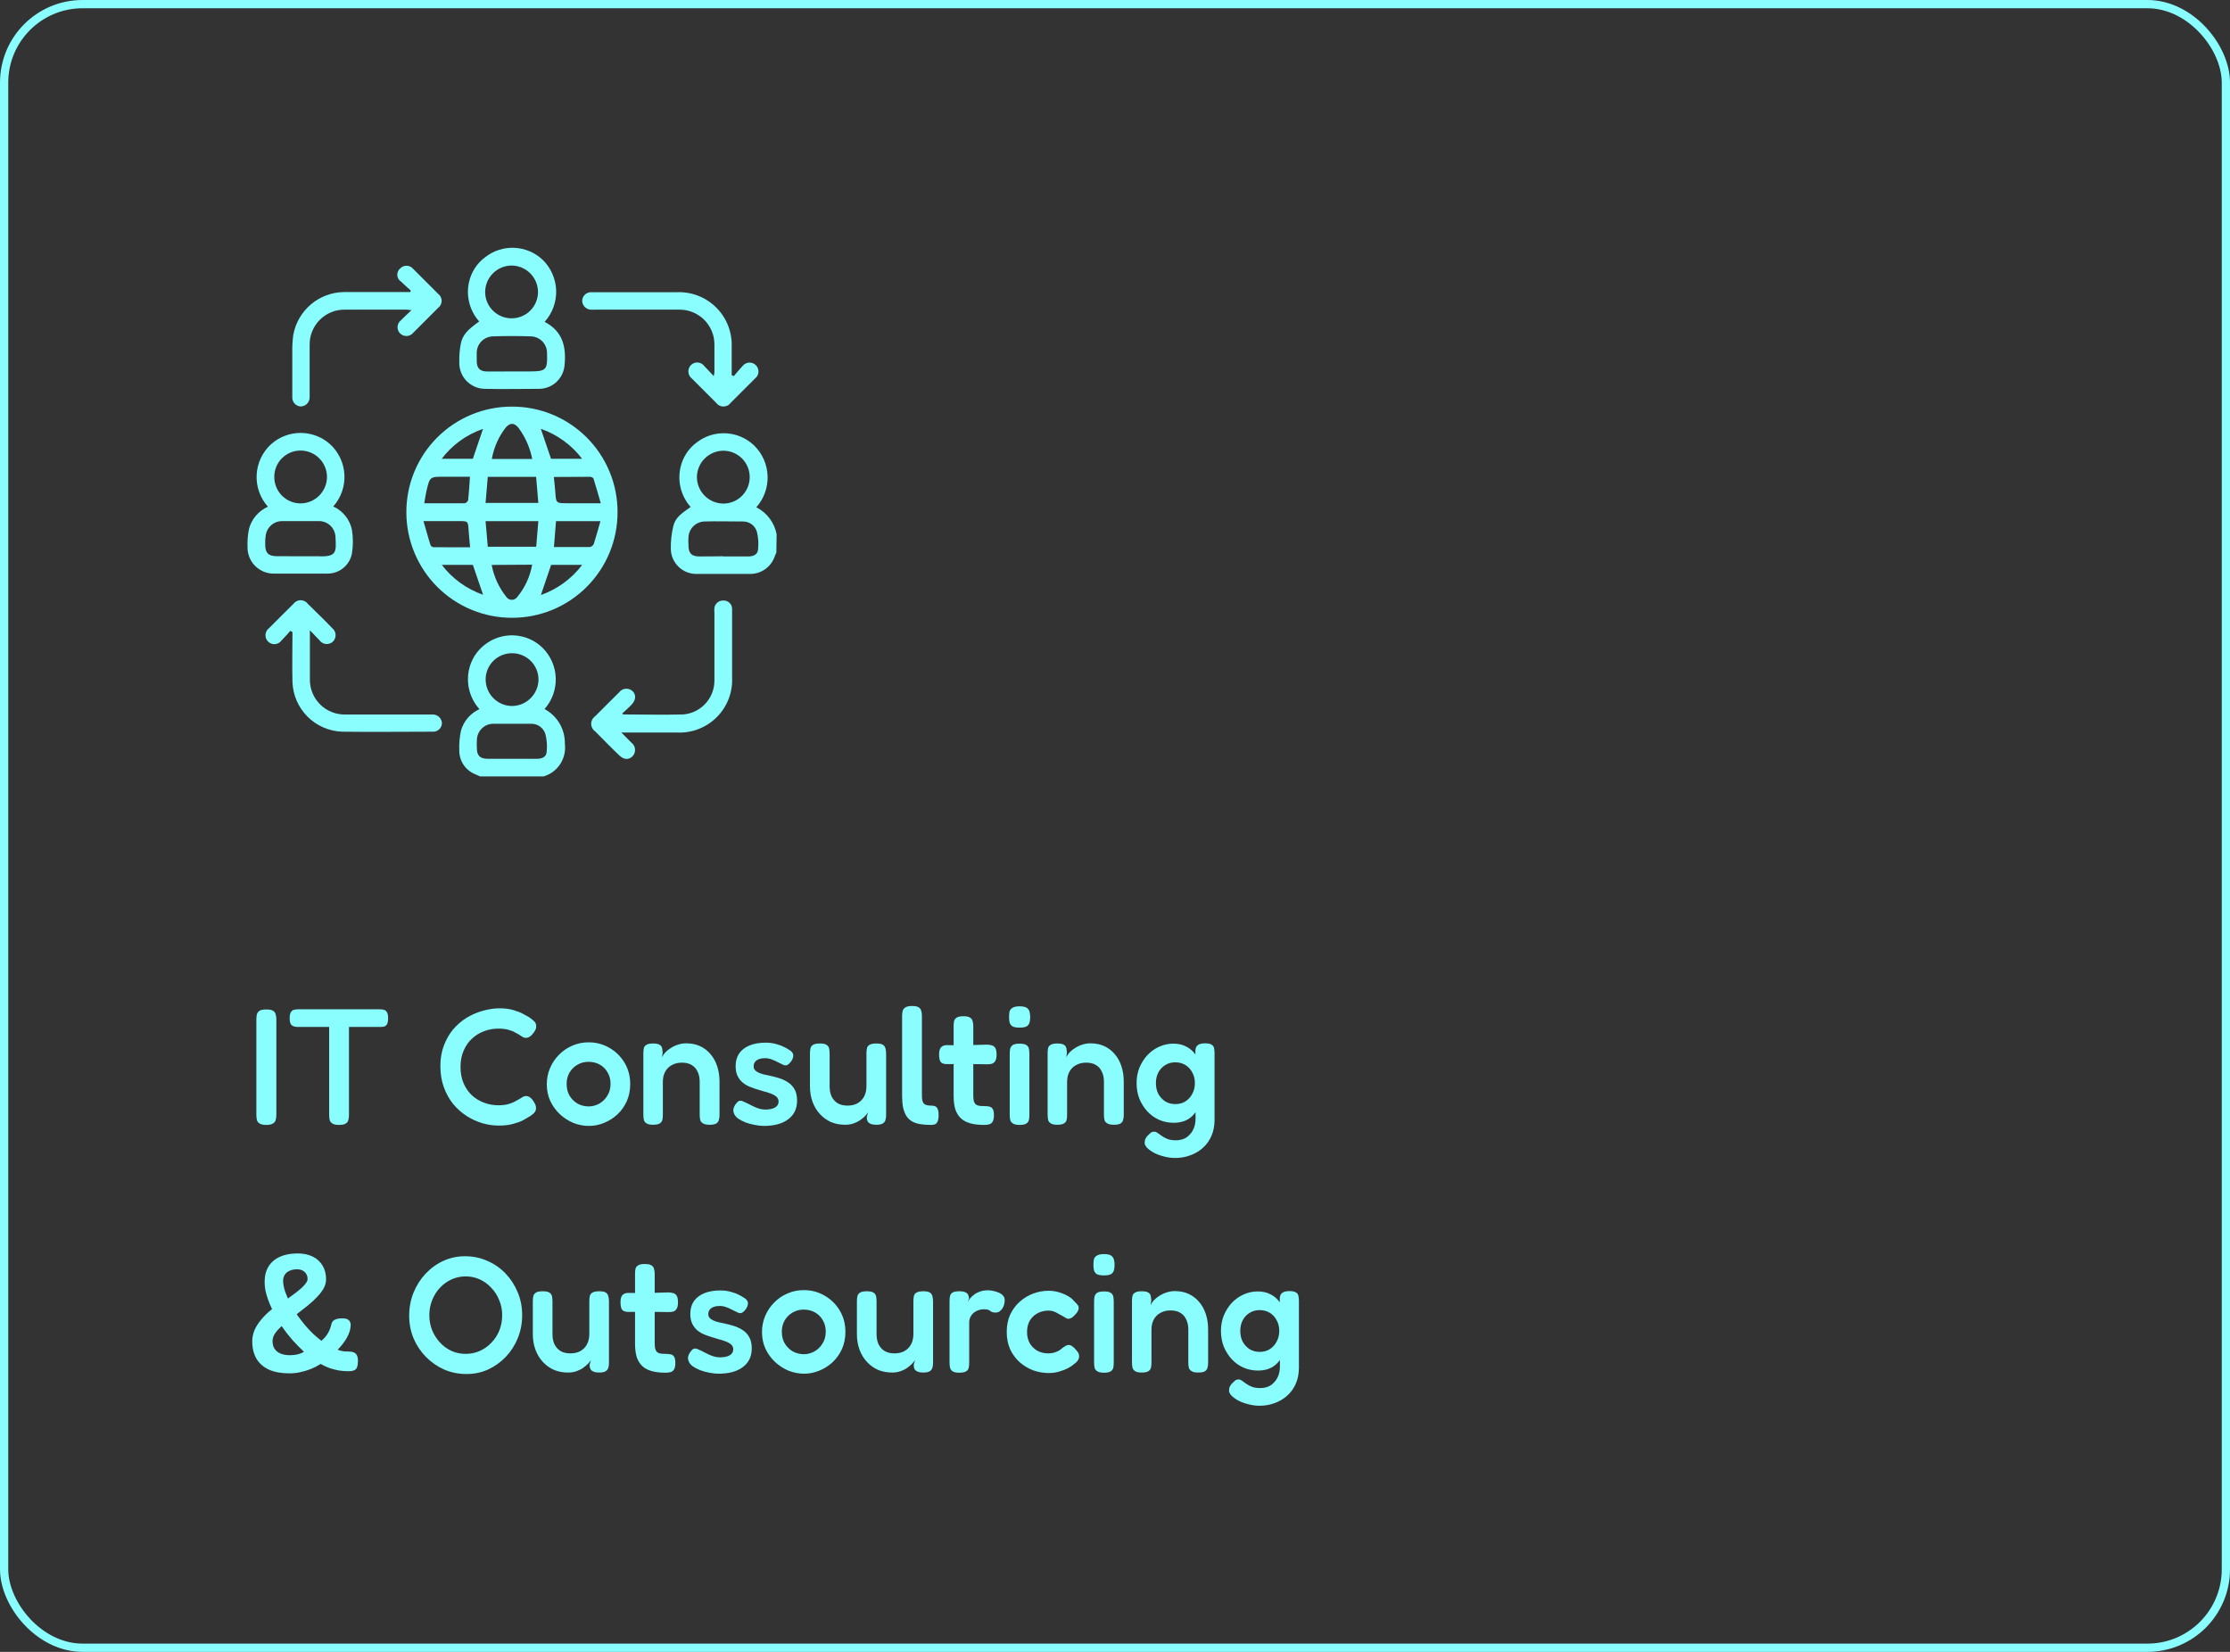 <?xml version="1.0" encoding="UTF-8"?> <svg xmlns="http://www.w3.org/2000/svg" width="270" height="200" viewBox="0 0 270 200" fill="none"><rect x="0" y="0" width="270" height="200" fill="#333333" stroke="none"/> <rect x="0.5" y="0.5" width="269" height="199" rx="9.5" stroke="#8AFDFF"></rect> <path d="M32.24 136.2C31.867 136.2 31.593 136.14 31.42 136.02C31.247 135.913 31.14 135.767 31.1 135.58C31.06 135.393 31.04 135.187 31.04 134.96V123.42C31.04 123.207 31.06 123.007 31.1 122.82C31.153 122.633 31.26 122.487 31.42 122.38C31.593 122.273 31.873 122.22 32.26 122.22C32.633 122.22 32.9 122.273 33.06 122.38C33.233 122.487 33.34 122.633 33.38 122.82C33.433 123.007 33.46 123.213 33.46 123.44V134.98C33.46 135.207 33.433 135.413 33.38 135.6C33.34 135.773 33.233 135.913 33.06 136.02C32.887 136.14 32.613 136.2 32.24 136.2ZM45.953 122.2C46.153 122.2 46.326 122.22 46.473 122.26C46.633 122.3 46.759 122.4 46.853 122.56C46.946 122.707 46.993 122.947 46.993 123.28C46.993 123.613 46.946 123.86 46.853 124.02C46.759 124.167 46.633 124.26 46.473 124.3C46.313 124.327 46.133 124.34 45.933 124.34H42.253V135C42.253 135.227 42.226 135.433 42.173 135.62C42.133 135.793 42.026 135.933 41.853 136.04C41.693 136.147 41.419 136.2 41.033 136.2C40.673 136.2 40.406 136.14 40.233 136.02C40.059 135.913 39.953 135.773 39.913 135.6C39.873 135.413 39.853 135.207 39.853 134.98V124.34H36.133C35.946 124.34 35.773 124.32 35.613 124.28C35.453 124.24 35.319 124.147 35.213 124C35.119 123.853 35.073 123.613 35.073 123.28C35.073 122.947 35.119 122.707 35.213 122.56C35.306 122.4 35.433 122.3 35.593 122.26C35.766 122.22 35.946 122.2 36.133 122.2H45.953ZM60.399 136.28C59.745 136.28 59.085 136.187 58.419 136C57.752 135.8 57.112 135.507 56.499 135.12C55.885 134.72 55.339 134.233 54.859 133.66C54.392 133.073 54.019 132.4 53.739 131.64C53.459 130.867 53.319 130.013 53.319 129.08C53.319 128.16 53.459 127.333 53.739 126.6C54.019 125.853 54.392 125.2 54.859 124.64C55.339 124.08 55.879 123.613 56.479 123.24C57.092 122.867 57.732 122.587 58.399 122.4C59.079 122.2 59.752 122.093 60.419 122.08C61.099 122.08 61.685 122.153 62.179 122.3C62.672 122.447 63.072 122.607 63.379 122.78C63.685 122.94 63.892 123.053 63.999 123.12C64.212 123.253 64.412 123.407 64.599 123.58C64.799 123.74 64.905 123.94 64.919 124.18C64.932 124.34 64.912 124.487 64.859 124.62C64.805 124.74 64.732 124.867 64.639 125C64.479 125.227 64.319 125.393 64.159 125.5C63.999 125.607 63.839 125.66 63.679 125.66C63.532 125.66 63.392 125.62 63.259 125.54C63.139 125.46 62.985 125.36 62.799 125.24C62.719 125.187 62.572 125.107 62.359 125C62.159 124.88 61.885 124.773 61.539 124.68C61.205 124.587 60.799 124.54 60.319 124.54C59.745 124.54 59.185 124.64 58.639 124.84C58.092 125.04 57.599 125.34 57.159 125.74C56.732 126.127 56.392 126.613 56.139 127.2C55.885 127.773 55.759 128.433 55.759 129.18C55.759 129.927 55.885 130.593 56.139 131.18C56.392 131.753 56.732 132.24 57.159 132.64C57.599 133.027 58.092 133.32 58.639 133.52C59.185 133.72 59.745 133.82 60.319 133.82C60.772 133.82 61.159 133.78 61.479 133.7C61.812 133.607 62.092 133.5 62.319 133.38C62.559 133.247 62.739 133.147 62.859 133.08C63.005 132.987 63.145 132.9 63.279 132.82C63.412 132.74 63.552 132.7 63.699 132.7C63.859 132.7 64.012 132.753 64.159 132.86C64.319 132.967 64.472 133.14 64.619 133.38C64.712 133.527 64.785 133.667 64.839 133.8C64.892 133.933 64.912 134.073 64.899 134.22C64.885 134.46 64.779 134.667 64.579 134.84C64.392 135 64.192 135.14 63.979 135.26C63.872 135.327 63.665 135.447 63.359 135.62C63.065 135.78 62.672 135.927 62.179 136.06C61.685 136.207 61.092 136.28 60.399 136.28ZM71.304 136.32C70.664 136.32 70.037 136.2 69.424 135.96C68.824 135.707 68.277 135.353 67.784 134.9C67.304 134.447 66.917 133.913 66.624 133.3C66.344 132.687 66.204 132.013 66.204 131.28C66.204 130.573 66.337 129.913 66.604 129.3C66.871 128.687 67.237 128.147 67.704 127.68C68.171 127.213 68.704 126.853 69.304 126.6C69.917 126.333 70.571 126.2 71.264 126.2C72.197 126.2 73.044 126.427 73.804 126.88C74.564 127.32 75.171 127.92 75.624 128.68C76.077 129.44 76.304 130.3 76.304 131.26C76.304 132.02 76.164 132.713 75.884 133.34C75.604 133.953 75.224 134.487 74.744 134.94C74.264 135.38 73.724 135.72 73.124 135.96C72.537 136.2 71.931 136.32 71.304 136.32ZM71.264 133.96C71.704 133.96 72.124 133.853 72.524 133.64C72.937 133.413 73.271 133.093 73.524 132.68C73.791 132.267 73.924 131.78 73.924 131.22C73.924 130.7 73.804 130.24 73.564 129.84C73.337 129.44 73.024 129.127 72.624 128.9C72.224 128.673 71.764 128.56 71.244 128.56C70.751 128.56 70.304 128.68 69.904 128.92C69.504 129.147 69.184 129.467 68.944 129.88C68.717 130.28 68.604 130.733 68.604 131.24C68.604 131.8 68.731 132.287 68.984 132.7C69.237 133.1 69.564 133.413 69.964 133.64C70.377 133.853 70.811 133.96 71.264 133.96ZM79.056 136.18C78.696 136.18 78.429 136.12 78.256 136C78.096 135.893 77.996 135.753 77.956 135.58C77.916 135.393 77.896 135.187 77.896 134.96V127.48C77.896 127.267 77.916 127.073 77.956 126.9C77.996 126.727 78.103 126.593 78.276 126.5C78.449 126.393 78.716 126.34 79.076 126.34C79.396 126.34 79.636 126.38 79.796 126.46C79.956 126.54 80.063 126.64 80.116 126.76C80.169 126.88 80.196 127 80.196 127.12C80.209 127.24 80.223 127.333 80.236 127.4L80.156 128.04C80.236 127.827 80.369 127.62 80.556 127.42C80.743 127.22 80.969 127.04 81.236 126.88C81.503 126.707 81.789 126.573 82.096 126.48C82.416 126.373 82.743 126.32 83.076 126.32C83.703 126.32 84.263 126.433 84.756 126.66C85.249 126.887 85.669 127.207 86.016 127.62C86.376 128.033 86.649 128.527 86.836 129.1C87.023 129.66 87.116 130.293 87.116 131V134.98C87.116 135.207 87.089 135.413 87.036 135.6C86.996 135.773 86.896 135.913 86.736 136.02C86.576 136.127 86.303 136.18 85.916 136.18C85.543 136.18 85.269 136.12 85.096 136C84.923 135.893 84.816 135.753 84.776 135.58C84.736 135.393 84.716 135.187 84.716 134.96V130.98C84.716 130.5 84.629 130.087 84.456 129.74C84.296 129.393 84.056 129.127 83.736 128.94C83.429 128.753 83.036 128.66 82.556 128.66C82.089 128.66 81.683 128.76 81.336 128.96C80.989 129.147 80.723 129.413 80.536 129.76C80.349 130.107 80.256 130.513 80.256 130.98V134.98C80.256 135.207 80.236 135.413 80.196 135.6C80.156 135.773 80.049 135.913 79.876 136.02C79.716 136.127 79.443 136.18 79.056 136.18ZM92.487 136.32C92.141 136.32 91.774 136.28 91.387 136.2C91.001 136.133 90.627 136.033 90.267 135.9C89.907 135.753 89.594 135.587 89.327 135.4C89.074 135.2 88.914 134.98 88.847 134.74C88.794 134.607 88.774 134.48 88.787 134.36C88.801 134.227 88.841 134.093 88.907 133.96C88.974 133.813 89.074 133.667 89.207 133.52C89.327 133.373 89.447 133.293 89.567 133.28C89.701 133.253 89.867 133.293 90.067 133.4C90.241 133.467 90.427 133.553 90.627 133.66C90.841 133.767 91.054 133.873 91.267 133.98C91.494 134.087 91.721 134.173 91.947 134.24C92.187 134.307 92.421 134.34 92.647 134.34C93.141 134.34 93.534 134.26 93.827 134.1C94.121 133.927 94.267 133.687 94.267 133.38C94.267 133.207 94.221 133.053 94.127 132.92C94.034 132.787 93.907 132.68 93.747 132.6C93.601 132.507 93.421 132.427 93.207 132.36C93.007 132.28 92.787 132.213 92.547 132.16C92.321 132.093 92.081 132.02 91.827 131.94C91.494 131.847 91.161 131.733 90.827 131.6C90.494 131.467 90.194 131.293 89.927 131.08C89.674 130.867 89.467 130.6 89.307 130.28C89.147 129.96 89.067 129.56 89.067 129.08C89.067 128.48 89.207 127.973 89.487 127.56C89.781 127.133 90.201 126.807 90.747 126.58C91.294 126.353 91.954 126.24 92.727 126.24C92.994 126.24 93.247 126.26 93.487 126.3C93.741 126.34 93.981 126.4 94.207 126.48C94.447 126.547 94.674 126.633 94.887 126.74C95.114 126.847 95.327 126.967 95.527 127.1C95.861 127.287 96.034 127.507 96.047 127.76C96.061 128 95.967 128.26 95.767 128.54C95.621 128.727 95.474 128.86 95.327 128.94C95.181 129.007 95.027 129.007 94.867 128.94C94.654 128.833 94.421 128.72 94.167 128.6C93.927 128.467 93.674 128.353 93.407 128.26C93.154 128.167 92.887 128.12 92.607 128.12C92.341 128.12 92.101 128.16 91.887 128.24C91.674 128.32 91.514 128.433 91.407 128.58C91.301 128.727 91.247 128.9 91.247 129.1C91.247 129.287 91.301 129.44 91.407 129.56C91.514 129.68 91.654 129.78 91.827 129.86C92.001 129.94 92.207 130.013 92.447 130.08C92.687 130.133 92.941 130.187 93.207 130.24C93.581 130.32 93.961 130.42 94.347 130.54C94.734 130.66 95.087 130.827 95.407 131.04C95.741 131.253 96.007 131.54 96.207 131.9C96.407 132.247 96.507 132.7 96.507 133.26C96.507 134.233 96.147 134.987 95.427 135.52C94.721 136.053 93.741 136.32 92.487 136.32ZM102.327 136.18C101.714 136.18 101.147 136.073 100.627 135.86C100.12 135.633 99.674 135.313 99.287 134.9C98.9 134.487 98.6 133.993 98.387 133.42C98.174 132.847 98.067 132.213 98.067 131.52V127.54C98.067 127.313 98.087 127.113 98.127 126.94C98.167 126.753 98.274 126.607 98.447 126.5C98.62 126.393 98.887 126.34 99.247 126.34C99.634 126.34 99.907 126.393 100.067 126.5C100.24 126.607 100.347 126.753 100.387 126.94C100.427 127.127 100.447 127.333 100.447 127.56V131.52C100.447 132 100.527 132.413 100.687 132.76C100.86 133.107 101.107 133.38 101.427 133.58C101.747 133.767 102.14 133.86 102.607 133.86C103.087 133.86 103.494 133.767 103.827 133.58C104.174 133.38 104.44 133.107 104.627 132.76C104.814 132.4 104.907 131.987 104.907 131.52V127.52C104.907 127.293 104.927 127.093 104.967 126.92C105.007 126.733 105.114 126.593 105.287 126.5C105.46 126.393 105.734 126.34 106.107 126.34C106.48 126.34 106.747 126.393 106.907 126.5C107.067 126.607 107.167 126.753 107.207 126.94C107.26 127.127 107.287 127.327 107.287 127.54V135.04C107.287 135.24 107.26 135.427 107.207 135.6C107.167 135.773 107.06 135.913 106.887 136.02C106.727 136.127 106.46 136.18 106.087 136.18C105.82 136.18 105.607 136.147 105.447 136.08C105.3 136.027 105.187 135.953 105.107 135.86C105.04 135.753 104.994 135.647 104.967 135.54C104.954 135.433 104.947 135.327 104.947 135.22L105.107 134.68C105.027 134.8 104.907 134.947 104.747 135.12C104.587 135.28 104.387 135.447 104.147 135.62C103.92 135.78 103.654 135.913 103.347 136.02C103.04 136.127 102.7 136.18 102.327 136.18ZM112.703 136.2C112.209 136.2 111.769 136.167 111.383 136.1C111.009 136.033 110.683 135.92 110.403 135.76C110.136 135.6 109.916 135.387 109.743 135.12C109.569 134.84 109.436 134.5 109.343 134.1C109.263 133.7 109.223 133.22 109.223 132.66V123.02C109.223 122.793 109.243 122.593 109.283 122.42C109.336 122.233 109.443 122.087 109.603 121.98C109.776 121.86 110.049 121.8 110.423 121.8C110.796 121.8 111.063 121.853 111.223 121.96C111.396 122.067 111.503 122.213 111.543 122.4C111.596 122.573 111.623 122.773 111.623 123V132.56C111.623 132.813 111.636 133.027 111.663 133.2C111.703 133.36 111.763 133.493 111.843 133.6C111.936 133.693 112.049 133.76 112.183 133.8C112.329 133.84 112.503 133.86 112.703 133.86C112.876 133.86 113.029 133.88 113.163 133.92C113.309 133.96 113.423 134.06 113.503 134.22C113.596 134.38 113.643 134.64 113.643 135C113.643 135.373 113.596 135.647 113.503 135.82C113.423 135.993 113.309 136.1 113.163 136.14C113.016 136.18 112.863 136.2 112.703 136.2ZM119.142 136.2C118.489 136.2 117.929 136.133 117.462 136C116.996 135.867 116.616 135.66 116.322 135.38C116.029 135.1 115.809 134.74 115.662 134.3C115.529 133.847 115.462 133.313 115.462 132.7V124.22C115.462 123.98 115.482 123.773 115.522 123.6C115.576 123.427 115.682 123.293 115.842 123.2C116.016 123.093 116.282 123.04 116.642 123.04C117.016 123.04 117.282 123.093 117.442 123.2C117.616 123.307 117.722 123.453 117.762 123.64C117.816 123.813 117.842 124.007 117.842 124.22V132.62C117.842 132.9 117.862 133.127 117.902 133.3C117.956 133.473 118.029 133.607 118.122 133.7C118.229 133.78 118.362 133.84 118.522 133.88C118.696 133.907 118.902 133.92 119.142 133.92C119.396 133.92 119.609 133.94 119.782 133.98C119.969 134.02 120.109 134.12 120.202 134.28C120.296 134.427 120.342 134.673 120.342 135.02C120.342 135.393 120.282 135.667 120.162 135.84C120.056 136 119.909 136.1 119.722 136.14C119.549 136.18 119.356 136.2 119.142 136.2ZM114.642 126.54L116.702 126.56L119.462 126.48C119.689 126.48 119.889 126.507 120.062 126.56C120.249 126.6 120.396 126.707 120.502 126.88C120.609 127.04 120.662 127.307 120.662 127.68C120.662 128.027 120.609 128.287 120.502 128.46C120.396 128.633 120.256 128.747 120.082 128.8C119.909 128.84 119.709 128.86 119.482 128.86L116.802 128.82L114.582 128.84C114.249 128.827 114.016 128.733 113.882 128.56C113.762 128.373 113.702 128.073 113.702 127.66C113.702 127.273 113.776 126.993 113.922 126.82C114.082 126.633 114.322 126.54 114.642 126.54ZM123.433 136.2C123.073 136.2 122.807 136.14 122.633 136.02C122.46 135.913 122.353 135.773 122.313 135.6C122.273 135.413 122.253 135.207 122.253 134.98V127.54C122.253 127.327 122.273 127.133 122.313 126.96C122.367 126.773 122.473 126.627 122.633 126.52C122.807 126.413 123.08 126.36 123.453 126.36C123.827 126.36 124.093 126.413 124.253 126.52C124.427 126.627 124.533 126.773 124.573 126.96C124.613 127.147 124.633 127.353 124.633 127.58V135C124.633 135.227 124.613 135.433 124.573 135.62C124.533 135.793 124.427 135.933 124.253 136.04C124.093 136.147 123.82 136.2 123.433 136.2ZM123.433 124.42C123.047 124.42 122.76 124.367 122.573 124.26C122.4 124.14 122.287 123.98 122.233 123.78C122.193 123.58 122.173 123.36 122.173 123.12C122.173 122.867 122.193 122.647 122.233 122.46C122.287 122.273 122.407 122.127 122.593 122.02C122.78 121.9 123.067 121.84 123.453 121.84C123.853 121.84 124.14 121.9 124.313 122.02C124.487 122.14 124.6 122.3 124.653 122.5C124.707 122.687 124.733 122.907 124.733 123.16C124.733 123.387 124.707 123.6 124.653 123.8C124.6 124 124.487 124.153 124.313 124.26C124.14 124.367 123.847 124.42 123.433 124.42ZM128.001 136.18C127.641 136.18 127.375 136.12 127.201 136C127.041 135.893 126.941 135.753 126.901 135.58C126.861 135.393 126.841 135.187 126.841 134.96V127.48C126.841 127.267 126.861 127.073 126.901 126.9C126.941 126.727 127.048 126.593 127.221 126.5C127.395 126.393 127.661 126.34 128.021 126.34C128.341 126.34 128.581 126.38 128.741 126.46C128.901 126.54 129.008 126.64 129.061 126.76C129.115 126.88 129.141 127 129.141 127.12C129.155 127.24 129.168 127.333 129.181 127.4L129.101 128.04C129.181 127.827 129.315 127.62 129.501 127.42C129.688 127.22 129.915 127.04 130.181 126.88C130.448 126.707 130.735 126.573 131.041 126.48C131.361 126.373 131.688 126.32 132.021 126.32C132.648 126.32 133.208 126.433 133.701 126.66C134.195 126.887 134.615 127.207 134.961 127.62C135.321 128.033 135.595 128.527 135.781 129.1C135.968 129.66 136.061 130.293 136.061 131V134.98C136.061 135.207 136.035 135.413 135.981 135.6C135.941 135.773 135.841 135.913 135.681 136.02C135.521 136.127 135.248 136.18 134.861 136.18C134.488 136.18 134.215 136.12 134.041 136C133.868 135.893 133.761 135.753 133.721 135.58C133.681 135.393 133.661 135.187 133.661 134.96V130.98C133.661 130.5 133.575 130.087 133.401 129.74C133.241 129.393 133.001 129.127 132.681 128.94C132.375 128.753 131.981 128.66 131.501 128.66C131.035 128.66 130.628 128.76 130.281 128.96C129.935 129.147 129.668 129.413 129.481 129.76C129.295 130.107 129.201 130.513 129.201 130.98V134.98C129.201 135.207 129.181 135.413 129.141 135.6C129.101 135.773 128.995 135.913 128.821 136.02C128.661 136.127 128.388 136.18 128.001 136.18ZM142.313 140.2C141.833 140.2 141.373 140.14 140.933 140.02C140.493 139.913 140.093 139.767 139.733 139.58C139.386 139.393 139.106 139.193 138.893 138.98C138.693 138.767 138.593 138.567 138.593 138.38C138.593 138.193 138.619 138.033 138.673 137.9C138.739 137.767 138.833 137.633 138.953 137.5C139.113 137.34 139.239 137.22 139.333 137.14C139.439 137.06 139.579 137.02 139.753 137.02C139.899 137.02 140.039 137.073 140.173 137.18C140.319 137.287 140.486 137.407 140.673 137.54C140.859 137.673 141.086 137.793 141.353 137.9C141.619 138.007 141.959 138.06 142.373 138.06C142.719 138.06 143.039 138 143.333 137.88C143.626 137.76 143.873 137.58 144.073 137.34C144.286 137.113 144.453 136.84 144.573 136.52C144.693 136.2 144.753 135.84 144.753 135.44L144.733 127.16C144.759 126.853 144.866 126.64 145.053 126.52C145.239 126.387 145.526 126.32 145.913 126.32C146.273 126.32 146.533 126.373 146.693 126.48C146.853 126.573 146.953 126.713 146.993 126.9C147.033 127.073 147.053 127.267 147.053 127.48V135.58C147.053 136.313 146.926 136.967 146.673 137.54C146.419 138.113 146.073 138.593 145.633 138.98C145.193 139.38 144.686 139.68 144.113 139.88C143.553 140.093 142.953 140.2 142.313 140.2ZM142.093 135.94C141.466 135.94 140.879 135.82 140.333 135.58C139.799 135.34 139.326 135 138.913 134.56C138.513 134.12 138.193 133.613 137.953 133.04C137.726 132.453 137.613 131.82 137.613 131.14C137.613 130.473 137.726 129.853 137.953 129.28C138.193 128.707 138.513 128.2 138.913 127.76C139.326 127.32 139.799 126.98 140.333 126.74C140.879 126.487 141.459 126.36 142.073 126.36C142.673 126.36 143.193 126.48 143.633 126.72C144.086 126.947 144.459 127.273 144.753 127.7C145.046 128.127 145.266 128.633 145.413 129.22C145.573 129.807 145.653 130.453 145.653 131.16C145.653 132.133 145.519 132.98 145.253 133.7C144.986 134.42 144.593 134.973 144.073 135.36C143.553 135.747 142.893 135.94 142.093 135.94ZM142.313 133.68C142.766 133.68 143.166 133.573 143.513 133.36C143.873 133.133 144.153 132.827 144.353 132.44C144.566 132.053 144.673 131.62 144.673 131.14C144.673 130.647 144.566 130.213 144.353 129.84C144.153 129.453 143.873 129.153 143.513 128.94C143.153 128.727 142.746 128.62 142.293 128.62C141.839 128.62 141.433 128.733 141.073 128.96C140.726 129.173 140.453 129.467 140.253 129.84C140.053 130.213 139.953 130.647 139.953 131.14C139.953 131.633 140.053 132.073 140.253 132.46C140.466 132.833 140.746 133.133 141.093 133.36C141.453 133.573 141.859 133.68 142.313 133.68ZM35.06 166.28C34.087 166.28 33.26 166.133 32.58 165.84C31.913 165.533 31.407 165.093 31.06 164.52C30.713 163.933 30.54 163.227 30.54 162.4C30.54 161.96 30.627 161.52 30.8 161.08C30.987 160.64 31.26 160.207 31.62 159.78C31.98 159.34 32.42 158.913 32.94 158.5C32.753 158.113 32.593 157.733 32.46 157.36C32.327 156.987 32.22 156.62 32.14 156.26C32.073 155.9 32.04 155.553 32.04 155.22C32.04 154.487 32.193 153.867 32.5 153.36C32.82 152.84 33.273 152.447 33.86 152.18C34.46 151.9 35.18 151.76 36.02 151.76C36.727 151.76 37.34 151.887 37.86 152.14C38.38 152.393 38.78 152.76 39.06 153.24C39.34 153.707 39.48 154.26 39.48 154.9C39.48 155.26 39.387 155.613 39.2 155.96C39.013 156.307 38.753 156.653 38.42 157C38.1 157.347 37.727 157.693 37.3 158.04C36.873 158.387 36.413 158.747 35.92 159.12C36.227 159.56 36.547 159.98 36.88 160.38C37.213 160.78 37.553 161.147 37.9 161.48C38.247 161.8 38.587 162.087 38.92 162.34C39.32 161.98 39.6 161.64 39.76 161.32C39.933 160.987 40.053 160.66 40.12 160.34C40.16 160.113 40.28 159.94 40.48 159.82C40.693 159.687 41.007 159.62 41.42 159.62C41.74 159.62 41.973 159.667 42.12 159.76C42.267 159.853 42.36 159.967 42.4 160.1C42.453 160.233 42.473 160.367 42.46 160.5C42.433 160.98 42.28 161.467 42 161.96C41.733 162.44 41.36 162.927 40.88 163.42C41.027 163.46 41.153 163.5 41.26 163.54C41.38 163.567 41.513 163.593 41.66 163.62C41.82 163.633 42.013 163.64 42.24 163.64C42.627 163.64 42.907 163.727 43.08 163.9C43.253 164.073 43.34 164.36 43.34 164.76C43.34 165.253 43.26 165.587 43.1 165.76C42.94 165.933 42.647 166.02 42.22 166.02C41.847 166.02 41.467 165.993 41.08 165.94C40.707 165.873 40.333 165.78 39.96 165.66C39.587 165.527 39.207 165.353 38.82 165.14C38.447 165.38 38.047 165.587 37.62 165.76C37.207 165.92 36.78 166.047 36.34 166.14C35.913 166.233 35.487 166.28 35.06 166.28ZM35.1 164.08C35.433 164.08 35.747 164.047 36.04 163.98C36.347 163.9 36.6 163.793 36.8 163.66C36.6 163.473 36.387 163.267 36.16 163.04C35.933 162.813 35.7 162.567 35.46 162.3C35.22 162.02 34.987 161.74 34.76 161.46C34.533 161.167 34.313 160.867 34.1 160.56C33.9 160.747 33.727 160.92 33.58 161.08C33.447 161.24 33.333 161.393 33.24 161.54C33.16 161.673 33.1 161.813 33.06 161.96C33.02 162.093 33 162.233 33 162.38C33 162.74 33.08 163.047 33.24 163.3C33.413 163.553 33.653 163.747 33.96 163.88C34.28 164.013 34.66 164.08 35.1 164.08ZM34.86 157.22C35.233 156.953 35.567 156.707 35.86 156.48C36.167 156.24 36.42 156.027 36.62 155.84C36.82 155.64 36.973 155.46 37.08 155.3C37.187 155.14 37.24 154.993 37.24 154.86C37.24 154.5 37.12 154.213 36.88 154C36.653 153.787 36.347 153.68 35.96 153.68C35.613 153.68 35.313 153.74 35.06 153.86C34.807 153.967 34.613 154.127 34.48 154.34C34.347 154.54 34.28 154.787 34.28 155.08C34.28 155.267 34.3 155.467 34.34 155.68C34.38 155.893 34.44 156.127 34.52 156.38C34.613 156.62 34.727 156.9 34.86 157.22ZM56.482 166.36C55.522 166.36 54.622 166.18 53.782 165.82C52.955 165.447 52.222 164.94 51.582 164.3C50.942 163.647 50.442 162.9 50.082 162.06C49.722 161.207 49.542 160.293 49.542 159.32C49.542 158.32 49.715 157.387 50.062 156.52C50.422 155.64 50.908 154.873 51.522 154.22C52.148 153.553 52.868 153.033 53.682 152.66C54.495 152.287 55.368 152.1 56.302 152.1C57.275 152.1 58.175 152.287 59.002 152.66C59.842 153.02 60.575 153.527 61.202 154.18C61.828 154.833 62.322 155.593 62.682 156.46C63.042 157.313 63.222 158.24 63.222 159.24C63.222 160.213 63.048 161.133 62.702 162C62.355 162.853 61.868 163.613 61.242 164.28C60.615 164.933 59.895 165.447 59.082 165.82C58.282 166.18 57.415 166.36 56.482 166.36ZM56.382 163.92C56.995 163.92 57.568 163.8 58.102 163.56C58.635 163.32 59.102 162.987 59.502 162.56C59.915 162.133 60.235 161.64 60.462 161.08C60.688 160.507 60.802 159.893 60.802 159.24C60.802 158.587 60.682 157.98 60.442 157.42C60.215 156.847 59.895 156.347 59.482 155.92C59.082 155.48 58.615 155.14 58.082 154.9C57.562 154.66 56.995 154.54 56.382 154.54C55.782 154.54 55.215 154.66 54.682 154.9C54.148 155.14 53.675 155.48 53.262 155.92C52.862 156.347 52.548 156.847 52.322 157.42C52.095 157.993 51.982 158.6 51.982 159.24C51.982 159.88 52.095 160.487 52.322 161.06C52.562 161.633 52.882 162.133 53.282 162.56C53.682 162.987 54.142 163.32 54.662 163.56C55.195 163.8 55.768 163.92 56.382 163.92ZM68.772 166.18C68.159 166.18 67.592 166.073 67.072 165.86C66.566 165.633 66.119 165.313 65.732 164.9C65.346 164.487 65.046 163.993 64.832 163.42C64.619 162.847 64.512 162.213 64.512 161.52V157.54C64.512 157.313 64.532 157.113 64.572 156.94C64.612 156.753 64.719 156.607 64.892 156.5C65.066 156.393 65.332 156.34 65.692 156.34C66.079 156.34 66.352 156.393 66.512 156.5C66.686 156.607 66.792 156.753 66.832 156.94C66.872 157.127 66.892 157.333 66.892 157.56V161.52C66.892 162 66.972 162.413 67.132 162.76C67.306 163.107 67.552 163.38 67.872 163.58C68.192 163.767 68.586 163.86 69.052 163.86C69.532 163.86 69.939 163.767 70.272 163.58C70.619 163.38 70.886 163.107 71.072 162.76C71.259 162.4 71.352 161.987 71.352 161.52V157.52C71.352 157.293 71.372 157.093 71.412 156.92C71.452 156.733 71.559 156.593 71.732 156.5C71.906 156.393 72.179 156.34 72.552 156.34C72.926 156.34 73.192 156.393 73.352 156.5C73.512 156.607 73.612 156.753 73.652 156.94C73.706 157.127 73.732 157.327 73.732 157.54V165.04C73.732 165.24 73.706 165.427 73.652 165.6C73.612 165.773 73.506 165.913 73.332 166.02C73.172 166.127 72.906 166.18 72.532 166.18C72.266 166.18 72.052 166.147 71.892 166.08C71.746 166.027 71.632 165.953 71.552 165.86C71.486 165.753 71.439 165.647 71.412 165.54C71.399 165.433 71.392 165.327 71.392 165.22L71.552 164.68C71.472 164.8 71.352 164.947 71.192 165.12C71.032 165.28 70.832 165.447 70.592 165.62C70.366 165.78 70.099 165.913 69.792 166.02C69.486 166.127 69.146 166.18 68.772 166.18ZM80.568 166.2C79.915 166.2 79.355 166.133 78.888 166C78.421 165.867 78.041 165.66 77.748 165.38C77.455 165.1 77.235 164.74 77.088 164.3C76.955 163.847 76.888 163.313 76.888 162.7V154.22C76.888 153.98 76.908 153.773 76.948 153.6C77.001 153.427 77.108 153.293 77.268 153.2C77.441 153.093 77.708 153.04 78.068 153.04C78.441 153.04 78.708 153.093 78.868 153.2C79.041 153.307 79.148 153.453 79.188 153.64C79.241 153.813 79.268 154.007 79.268 154.22V162.62C79.268 162.9 79.288 163.127 79.328 163.3C79.381 163.473 79.455 163.607 79.548 163.7C79.655 163.78 79.788 163.84 79.948 163.88C80.121 163.907 80.328 163.92 80.568 163.92C80.821 163.92 81.035 163.94 81.208 163.98C81.395 164.02 81.535 164.12 81.628 164.28C81.721 164.427 81.768 164.673 81.768 165.02C81.768 165.393 81.708 165.667 81.588 165.84C81.481 166 81.335 166.1 81.148 166.14C80.975 166.18 80.781 166.2 80.568 166.2ZM76.068 156.54L78.128 156.56L80.888 156.48C81.115 156.48 81.315 156.507 81.488 156.56C81.675 156.6 81.821 156.707 81.928 156.88C82.035 157.04 82.088 157.307 82.088 157.68C82.088 158.027 82.035 158.287 81.928 158.46C81.821 158.633 81.681 158.747 81.508 158.8C81.335 158.84 81.135 158.86 80.908 158.86L78.228 158.82L76.008 158.84C75.675 158.827 75.441 158.733 75.308 158.56C75.188 158.373 75.128 158.073 75.128 157.66C75.128 157.273 75.201 156.993 75.348 156.82C75.508 156.633 75.748 156.54 76.068 156.54ZM86.999 166.32C86.652 166.32 86.286 166.28 85.899 166.2C85.512 166.133 85.139 166.033 84.779 165.9C84.419 165.753 84.106 165.587 83.839 165.4C83.586 165.2 83.426 164.98 83.359 164.74C83.306 164.607 83.286 164.48 83.299 164.36C83.312 164.227 83.352 164.093 83.419 163.96C83.486 163.813 83.586 163.667 83.719 163.52C83.839 163.373 83.959 163.293 84.079 163.28C84.212 163.253 84.379 163.293 84.579 163.4C84.752 163.467 84.939 163.553 85.139 163.66C85.352 163.767 85.566 163.873 85.779 163.98C86.006 164.087 86.232 164.173 86.459 164.24C86.699 164.307 86.932 164.34 87.159 164.34C87.652 164.34 88.046 164.26 88.339 164.1C88.632 163.927 88.779 163.687 88.779 163.38C88.779 163.207 88.732 163.053 88.639 162.92C88.546 162.787 88.419 162.68 88.259 162.6C88.112 162.507 87.932 162.427 87.719 162.36C87.519 162.28 87.299 162.213 87.059 162.16C86.832 162.093 86.592 162.02 86.339 161.94C86.006 161.847 85.672 161.733 85.339 161.6C85.006 161.467 84.706 161.293 84.439 161.08C84.186 160.867 83.979 160.6 83.819 160.28C83.659 159.96 83.579 159.56 83.579 159.08C83.579 158.48 83.719 157.973 83.999 157.56C84.292 157.133 84.712 156.807 85.259 156.58C85.806 156.353 86.466 156.24 87.239 156.24C87.506 156.24 87.759 156.26 87.999 156.3C88.252 156.34 88.492 156.4 88.719 156.48C88.959 156.547 89.186 156.633 89.399 156.74C89.626 156.847 89.839 156.967 90.039 157.1C90.372 157.287 90.546 157.507 90.559 157.76C90.572 158 90.479 158.26 90.279 158.54C90.132 158.727 89.986 158.86 89.839 158.94C89.692 159.007 89.539 159.007 89.379 158.94C89.166 158.833 88.932 158.72 88.679 158.6C88.439 158.467 88.186 158.353 87.919 158.26C87.666 158.167 87.399 158.12 87.119 158.12C86.852 158.12 86.612 158.16 86.399 158.24C86.186 158.32 86.026 158.433 85.919 158.58C85.812 158.727 85.759 158.9 85.759 159.1C85.759 159.287 85.812 159.44 85.919 159.56C86.026 159.68 86.166 159.78 86.339 159.86C86.512 159.94 86.719 160.013 86.959 160.08C87.199 160.133 87.452 160.187 87.719 160.24C88.092 160.32 88.472 160.42 88.859 160.54C89.246 160.66 89.599 160.827 89.919 161.04C90.252 161.253 90.519 161.54 90.719 161.9C90.919 162.247 91.019 162.7 91.019 163.26C91.019 164.233 90.659 164.987 89.939 165.52C89.232 166.053 88.252 166.32 86.999 166.32ZM97.359 166.32C96.719 166.32 96.092 166.2 95.479 165.96C94.879 165.707 94.332 165.353 93.839 164.9C93.359 164.447 92.972 163.913 92.679 163.3C92.399 162.687 92.259 162.013 92.259 161.28C92.259 160.573 92.392 159.913 92.659 159.3C92.925 158.687 93.292 158.147 93.759 157.68C94.225 157.213 94.759 156.853 95.359 156.6C95.972 156.333 96.625 156.2 97.319 156.2C98.252 156.2 99.099 156.427 99.859 156.88C100.619 157.32 101.225 157.92 101.679 158.68C102.132 159.44 102.359 160.3 102.359 161.26C102.359 162.02 102.219 162.713 101.939 163.34C101.659 163.953 101.279 164.487 100.799 164.94C100.319 165.38 99.779 165.72 99.179 165.96C98.592 166.2 97.985 166.32 97.359 166.32ZM97.319 163.96C97.759 163.96 98.179 163.853 98.579 163.64C98.992 163.413 99.325 163.093 99.579 162.68C99.845 162.267 99.979 161.78 99.979 161.22C99.979 160.7 99.859 160.24 99.619 159.84C99.392 159.44 99.079 159.127 98.679 158.9C98.279 158.673 97.819 158.56 97.299 158.56C96.805 158.56 96.359 158.68 95.959 158.92C95.559 159.147 95.239 159.467 94.999 159.88C94.772 160.28 94.659 160.733 94.659 161.24C94.659 161.8 94.785 162.287 95.039 162.7C95.292 163.1 95.619 163.413 96.019 163.64C96.432 163.853 96.865 163.96 97.319 163.96ZM108.011 166.18C107.397 166.18 106.831 166.073 106.311 165.86C105.804 165.633 105.357 165.313 104.971 164.9C104.584 164.487 104.284 163.993 104.071 163.42C103.857 162.847 103.751 162.213 103.751 161.52V157.54C103.751 157.313 103.771 157.113 103.811 156.94C103.851 156.753 103.957 156.607 104.131 156.5C104.304 156.393 104.571 156.34 104.931 156.34C105.317 156.34 105.591 156.393 105.751 156.5C105.924 156.607 106.031 156.753 106.071 156.94C106.111 157.127 106.131 157.333 106.131 157.56V161.52C106.131 162 106.211 162.413 106.371 162.76C106.544 163.107 106.791 163.38 107.111 163.58C107.431 163.767 107.824 163.86 108.291 163.86C108.771 163.86 109.177 163.767 109.511 163.58C109.857 163.38 110.124 163.107 110.311 162.76C110.497 162.4 110.591 161.987 110.591 161.52V157.52C110.591 157.293 110.611 157.093 110.651 156.92C110.691 156.733 110.797 156.593 110.971 156.5C111.144 156.393 111.417 156.34 111.791 156.34C112.164 156.34 112.431 156.393 112.591 156.5C112.751 156.607 112.851 156.753 112.891 156.94C112.944 157.127 112.971 157.327 112.971 157.54V165.04C112.971 165.24 112.944 165.427 112.891 165.6C112.851 165.773 112.744 165.913 112.571 166.02C112.411 166.127 112.144 166.18 111.771 166.18C111.504 166.18 111.291 166.147 111.131 166.08C110.984 166.027 110.871 165.953 110.791 165.86C110.724 165.753 110.677 165.647 110.651 165.54C110.637 165.433 110.631 165.327 110.631 165.22L110.791 164.68C110.711 164.8 110.591 164.947 110.431 165.12C110.271 165.28 110.071 165.447 109.831 165.62C109.604 165.78 109.337 165.913 109.031 166.02C108.724 166.127 108.384 166.18 108.011 166.18ZM116.126 166.2C115.766 166.2 115.5 166.14 115.326 166.02C115.166 165.913 115.066 165.767 115.026 165.58C114.986 165.393 114.966 165.187 114.966 164.96V157.54C114.966 157.3 114.986 157.093 115.026 156.92C115.066 156.733 115.166 156.593 115.326 156.5C115.5 156.393 115.773 156.34 116.146 156.34C116.506 156.34 116.766 156.387 116.926 156.48C117.1 156.573 117.206 156.693 117.246 156.84C117.3 156.973 117.326 157.107 117.326 157.24L117.166 157.6C117.233 157.493 117.326 157.367 117.446 157.22C117.566 157.06 117.726 156.907 117.926 156.76C118.126 156.6 118.366 156.473 118.646 156.38C118.926 156.273 119.26 156.22 119.646 156.22C119.806 156.22 119.973 156.24 120.146 156.28C120.333 156.307 120.513 156.353 120.686 156.42C120.873 156.473 121.04 156.547 121.186 156.64C121.333 156.733 121.446 156.847 121.526 156.98C121.606 157.1 121.646 157.24 121.646 157.4C121.646 157.827 121.54 158.187 121.326 158.48C121.113 158.773 120.86 158.92 120.566 158.92C120.366 158.92 120.22 158.9 120.126 158.86C120.033 158.82 119.953 158.773 119.886 158.72C119.833 158.667 119.746 158.62 119.626 158.58C119.52 158.54 119.346 158.52 119.106 158.52C118.906 158.52 118.7 158.553 118.486 158.62C118.286 158.687 118.1 158.787 117.926 158.92C117.753 159.053 117.613 159.227 117.506 159.44C117.4 159.64 117.346 159.873 117.346 160.14V165C117.346 165.227 117.326 165.433 117.286 165.62C117.246 165.793 117.14 165.933 116.966 166.04C116.793 166.147 116.513 166.2 116.126 166.2ZM126.991 166.24C126.351 166.24 125.725 166.133 125.111 165.92C124.511 165.693 123.965 165.367 123.471 164.94C122.991 164.513 122.605 163.993 122.311 163.38C122.031 162.753 121.891 162.047 121.891 161.26C121.891 160.473 122.031 159.773 122.311 159.16C122.605 158.547 122.991 158.027 123.471 157.6C123.951 157.173 124.491 156.847 125.091 156.62C125.691 156.393 126.311 156.28 126.951 156.28C127.418 156.28 127.858 156.347 128.271 156.48C128.698 156.613 129.065 156.773 129.371 156.96C129.678 157.147 129.898 157.333 130.031 157.52C130.205 157.68 130.351 157.833 130.471 157.98C130.591 158.127 130.631 158.307 130.591 158.52C130.551 158.653 130.491 158.78 130.411 158.9C130.331 159.007 130.231 159.12 130.111 159.24C129.791 159.6 129.478 159.733 129.171 159.64C128.998 159.547 128.825 159.447 128.651 159.34C128.478 159.233 128.298 159.133 128.111 159.04C127.938 158.933 127.758 158.847 127.571 158.78C127.385 158.713 127.178 158.68 126.951 158.68C126.445 158.68 125.991 158.793 125.591 159.02C125.205 159.233 124.898 159.533 124.671 159.92C124.458 160.307 124.351 160.753 124.351 161.26C124.351 161.767 124.458 162.22 124.671 162.62C124.898 163.007 125.205 163.313 125.591 163.54C125.978 163.753 126.418 163.86 126.911 163.86C127.151 163.86 127.378 163.833 127.591 163.78C127.818 163.713 128.018 163.633 128.191 163.54C128.365 163.433 128.505 163.327 128.611 163.22C128.758 163.127 128.891 163.04 129.011 162.96C129.131 162.88 129.258 162.84 129.391 162.84C129.551 162.84 129.705 162.9 129.851 163.02C130.011 163.127 130.185 163.3 130.371 163.54C130.545 163.74 130.638 163.933 130.651 164.12C130.678 164.307 130.638 164.487 130.531 164.66C130.438 164.833 130.278 164.993 130.051 165.14C129.891 165.3 129.651 165.467 129.331 165.64C129.025 165.8 128.665 165.94 128.251 166.06C127.851 166.18 127.431 166.24 126.991 166.24ZM133.648 166.2C133.288 166.2 133.021 166.14 132.848 166.02C132.675 165.913 132.568 165.773 132.528 165.6C132.488 165.413 132.468 165.207 132.468 164.98V157.54C132.468 157.327 132.488 157.133 132.528 156.96C132.581 156.773 132.688 156.627 132.848 156.52C133.021 156.413 133.295 156.36 133.668 156.36C134.041 156.36 134.308 156.413 134.468 156.52C134.641 156.627 134.748 156.773 134.788 156.96C134.828 157.147 134.848 157.353 134.848 157.58V165C134.848 165.227 134.828 165.433 134.788 165.62C134.748 165.793 134.641 165.933 134.468 166.04C134.308 166.147 134.035 166.2 133.648 166.2ZM133.648 154.42C133.261 154.42 132.975 154.367 132.788 154.26C132.615 154.14 132.501 153.98 132.448 153.78C132.408 153.58 132.388 153.36 132.388 153.12C132.388 152.867 132.408 152.647 132.448 152.46C132.501 152.273 132.621 152.127 132.808 152.02C132.995 151.9 133.281 151.84 133.668 151.84C134.068 151.84 134.355 151.9 134.528 152.02C134.701 152.14 134.815 152.3 134.868 152.5C134.921 152.687 134.948 152.907 134.948 153.16C134.948 153.387 134.921 153.6 134.868 153.8C134.815 154 134.701 154.153 134.528 154.26C134.355 154.367 134.061 154.42 133.648 154.42ZM138.216 166.18C137.856 166.18 137.589 166.12 137.416 166C137.256 165.893 137.156 165.753 137.116 165.58C137.076 165.393 137.056 165.187 137.056 164.96V157.48C137.056 157.267 137.076 157.073 137.116 156.9C137.156 156.727 137.263 156.593 137.436 156.5C137.609 156.393 137.876 156.34 138.236 156.34C138.556 156.34 138.796 156.38 138.956 156.46C139.116 156.54 139.223 156.64 139.276 156.76C139.329 156.88 139.356 157 139.356 157.12C139.369 157.24 139.383 157.333 139.396 157.4L139.316 158.04C139.396 157.827 139.529 157.62 139.716 157.42C139.903 157.22 140.129 157.04 140.396 156.88C140.663 156.707 140.949 156.573 141.256 156.48C141.576 156.373 141.903 156.32 142.236 156.32C142.863 156.32 143.423 156.433 143.916 156.66C144.409 156.887 144.829 157.207 145.176 157.62C145.536 158.033 145.809 158.527 145.996 159.1C146.183 159.66 146.276 160.293 146.276 161V164.98C146.276 165.207 146.249 165.413 146.196 165.6C146.156 165.773 146.056 165.913 145.896 166.02C145.736 166.127 145.463 166.18 145.076 166.18C144.703 166.18 144.429 166.12 144.256 166C144.083 165.893 143.976 165.753 143.936 165.58C143.896 165.393 143.876 165.187 143.876 164.96V160.98C143.876 160.5 143.789 160.087 143.616 159.74C143.456 159.393 143.216 159.127 142.896 158.94C142.589 158.753 142.196 158.66 141.716 158.66C141.249 158.66 140.843 158.76 140.496 158.96C140.149 159.147 139.883 159.413 139.696 159.76C139.509 160.107 139.416 160.513 139.416 160.98V164.98C139.416 165.207 139.396 165.413 139.356 165.6C139.316 165.773 139.209 165.913 139.036 166.02C138.876 166.127 138.603 166.18 138.216 166.18ZM152.528 170.2C152.048 170.2 151.588 170.14 151.148 170.02C150.708 169.913 150.308 169.767 149.948 169.58C149.601 169.393 149.321 169.193 149.108 168.98C148.908 168.767 148.808 168.567 148.808 168.38C148.808 168.193 148.834 168.033 148.888 167.9C148.954 167.767 149.048 167.633 149.168 167.5C149.328 167.34 149.454 167.22 149.548 167.14C149.654 167.06 149.794 167.02 149.968 167.02C150.114 167.02 150.254 167.073 150.388 167.18C150.534 167.287 150.701 167.407 150.888 167.54C151.074 167.673 151.301 167.793 151.568 167.9C151.834 168.007 152.174 168.06 152.588 168.06C152.934 168.06 153.254 168 153.548 167.88C153.841 167.76 154.088 167.58 154.288 167.34C154.501 167.113 154.668 166.84 154.788 166.52C154.908 166.2 154.968 165.84 154.968 165.44L154.948 157.16C154.974 156.853 155.081 156.64 155.268 156.52C155.454 156.387 155.741 156.32 156.128 156.32C156.488 156.32 156.748 156.373 156.908 156.48C157.068 156.573 157.168 156.713 157.208 156.9C157.248 157.073 157.268 157.267 157.268 157.48V165.58C157.268 166.313 157.141 166.967 156.888 167.54C156.634 168.113 156.288 168.593 155.848 168.98C155.408 169.38 154.901 169.68 154.328 169.88C153.768 170.093 153.168 170.2 152.528 170.2ZM152.308 165.94C151.681 165.94 151.094 165.82 150.548 165.58C150.014 165.34 149.541 165 149.128 164.56C148.728 164.12 148.408 163.613 148.168 163.04C147.941 162.453 147.828 161.82 147.828 161.14C147.828 160.473 147.941 159.853 148.168 159.28C148.408 158.707 148.728 158.2 149.128 157.76C149.541 157.32 150.014 156.98 150.548 156.74C151.094 156.487 151.674 156.36 152.288 156.36C152.888 156.36 153.408 156.48 153.848 156.72C154.301 156.947 154.674 157.273 154.968 157.7C155.261 158.127 155.481 158.633 155.628 159.22C155.788 159.807 155.868 160.453 155.868 161.16C155.868 162.133 155.734 162.98 155.468 163.7C155.201 164.42 154.808 164.973 154.288 165.36C153.768 165.747 153.108 165.94 152.308 165.94ZM152.528 163.68C152.981 163.68 153.381 163.573 153.728 163.36C154.088 163.133 154.368 162.827 154.568 162.44C154.781 162.053 154.888 161.62 154.888 161.14C154.888 160.647 154.781 160.213 154.568 159.84C154.368 159.453 154.088 159.153 153.728 158.94C153.368 158.727 152.961 158.62 152.508 158.62C152.054 158.62 151.648 158.733 151.288 158.96C150.941 159.173 150.668 159.467 150.468 159.84C150.268 160.213 150.168 160.647 150.168 161.14C150.168 161.633 150.268 162.073 150.468 162.46C150.681 162.833 150.961 163.133 151.308 163.36C151.668 163.573 152.074 163.68 152.528 163.68Z" fill="#8AFDFF"></path> <g clip-path="url(#clip0_6_1418)"> <path d="M58.11 94L57.56 93.75C56.983 93.525 56.487 93.131 56.139 92.618C55.791 92.106 55.606 91.5 55.61 90.88C55.575 90.072 55.643 89.262 55.81 88.47C55.971 87.898 56.255 87.368 56.642 86.918C57.028 86.467 57.509 86.106 58.05 85.86C57.487 85.235 57.077 84.488 56.853 83.677C56.629 82.867 56.597 82.015 56.76 81.19C57 79.946 57.686 78.833 58.69 78.06C59.703 77.263 60.972 76.861 62.26 76.929C63.547 76.997 64.766 77.531 65.69 78.43C66.671 79.402 67.243 80.712 67.287 82.092C67.332 83.472 66.846 84.817 65.93 85.85C66.69 86.254 67.323 86.862 67.758 87.606C68.192 88.349 68.411 89.199 68.39 90.06C68.5 90.912 68.304 91.776 67.837 92.498C67.37 93.219 66.663 93.751 65.84 94H58.11ZM61.99 91.87H65.05C65.61 91.87 66.12 91.65 66.18 91.1C66.27 90.364 66.222 89.618 66.04 88.9C65.931 88.524 65.7 88.195 65.383 87.965C65.066 87.735 64.681 87.617 64.29 87.63C62.75 87.63 61.21 87.63 59.68 87.63C59.172 87.645 58.689 87.853 58.328 88.211C57.968 88.57 57.758 89.052 57.74 89.56C57.72 89.913 57.72 90.267 57.74 90.62C57.74 91.48 58.13 91.86 59.01 91.87H61.99ZM61.99 79.09C61.573 79.087 61.159 79.167 60.773 79.325C60.387 79.482 60.035 79.714 59.739 80.008C59.443 80.301 59.207 80.651 59.046 81.035C58.885 81.42 58.801 81.833 58.8 82.25C58.797 83.102 59.133 83.921 59.733 84.526C60.332 85.132 61.148 85.475 62 85.48C62.842 85.47 63.647 85.132 64.244 84.538C64.842 83.945 65.184 83.142 65.2 82.3C65.203 81.877 65.121 81.457 64.96 81.066C64.799 80.675 64.562 80.319 64.262 80.021C63.963 79.722 63.606 79.486 63.215 79.326C62.823 79.166 62.403 79.086 61.98 79.09H61.99Z" fill="#8AFDFF"></path> <path d="M94 66.89C93.928 67.036 93.865 67.186 93.81 67.34C93.605 67.958 93.213 68.497 92.688 68.882C92.163 69.267 91.531 69.48 90.88 69.49C88.69 69.49 86.51 69.49 84.32 69.49C83.513 69.496 82.737 69.184 82.157 68.623C81.577 68.062 81.241 67.296 81.22 66.49C81.198 65.54 81.302 64.592 81.53 63.67C81.77 62.74 82.34 62.26 83.62 61.38C83.054 60.744 82.646 59.983 82.43 59.159C82.215 58.335 82.198 57.472 82.38 56.64C82.643 55.399 83.355 54.298 84.38 53.55C85.389 52.778 86.641 52.392 87.91 52.462C89.179 52.531 90.381 53.052 91.3 53.93C92.301 54.903 92.888 56.225 92.938 57.621C92.989 59.016 92.498 60.377 91.57 61.42C92.202 61.739 92.753 62.198 93.18 62.763C93.606 63.329 93.897 63.984 94.03 64.68L94 66.89ZM87.56 67.37H90.62C91.2 67.37 91.73 67.15 91.78 66.55C91.862 65.835 91.818 65.11 91.65 64.41C91.548 64.041 91.327 63.717 91.022 63.487C90.716 63.257 90.342 63.135 89.96 63.14C88.37 63.14 86.79 63.09 85.21 63.14C84.737 63.173 84.291 63.374 83.953 63.705C83.614 64.037 83.404 64.478 83.36 64.95C83.335 65.323 83.335 65.697 83.36 66.07C83.36 66.99 83.74 67.36 84.65 67.37C85.56 67.38 86.58 67.35 87.53 67.35L87.56 67.37ZM90.77 57.79C90.774 57.368 90.694 56.949 90.535 56.558C90.376 56.166 90.141 55.811 89.843 55.511C89.545 55.212 89.191 54.974 88.801 54.813C88.411 54.651 87.992 54.569 87.57 54.57C86.728 54.578 85.923 54.915 85.326 55.509C84.73 56.104 84.39 56.908 84.38 57.75C84.38 58.602 84.718 59.42 85.32 60.023C85.921 60.627 86.738 60.967 87.59 60.97C88.009 60.969 88.424 60.885 88.81 60.723C89.197 60.562 89.547 60.326 89.843 60.029C90.138 59.731 90.372 59.379 90.531 58.992C90.69 58.604 90.771 58.189 90.77 57.77V57.79Z" fill="#8AFDFF"></path> <path d="M62 74.8C60.32 74.803 58.656 74.474 57.103 73.833C55.55 73.192 54.139 72.251 52.95 71.064C51.761 69.877 50.818 68.467 50.175 66.915C49.531 65.364 49.2 63.7 49.2 62.02C49.196 60.34 49.524 58.676 50.165 57.123C50.805 55.57 51.746 54.159 52.934 52.971C54.121 51.782 55.532 50.84 57.084 50.198C58.636 49.556 60.3 49.227 61.98 49.23C63.659 49.225 65.323 49.551 66.876 50.191C68.429 50.831 69.84 51.771 71.029 52.957C72.217 54.144 73.159 55.554 73.801 57.105C74.444 58.657 74.773 60.321 74.77 62C74.775 63.68 74.449 65.344 73.809 66.898C73.17 68.451 72.23 69.863 71.043 71.052C69.857 72.241 68.447 73.185 66.895 73.828C65.344 74.471 63.68 74.801 62 74.8V74.8ZM58.79 60.89H65.18L64.91 57.74H59.06L58.79 60.89ZM65.18 63.1H58.79L59.06 66.2H64.92L65.18 63.1ZM56.9 57.72H53.77C52.05 57.72 52.04 57.72 51.64 59.42C51.53 59.9 51.46 60.42 51.37 60.93C53.1 60.93 54.68 60.93 56.25 60.93C56.346 60.91 56.435 60.867 56.511 60.804C56.586 60.742 56.644 60.661 56.68 60.57C56.78 59.66 56.83 58.73 56.9 57.75V57.72ZM67.05 57.72C67.12 58.37 67.19 58.95 67.23 59.52C67.32 60.93 67.31 60.93 68.74 60.93H72.74C72.43 59.87 72.17 58.93 71.87 57.98C71.87 57.86 71.6 57.73 71.46 57.73C70 57.74 68.53 57.75 67.05 57.75V57.72ZM56.92 66.23C56.85 65.51 56.78 64.85 56.74 64.23C56.67 63.09 56.68 63.09 55.53 63.09H51.27C51.57 64.09 51.83 65.09 52.12 65.98C52.149 66.05 52.196 66.112 52.255 66.159C52.315 66.206 52.385 66.237 52.46 66.25C53.93 66.27 55.4 66.26 56.92 66.26V66.23ZM72.69 63.1H67.32L67.07 66.23C68.57 66.23 70 66.23 71.43 66.23C71.529 66.209 71.622 66.165 71.701 66.103C71.781 66.04 71.846 65.961 71.89 65.87C72.17 65 72.41 64.11 72.69 63.13V63.1ZM59.53 68.4C59.797 69.824 60.412 71.16 61.32 72.29C61.394 72.393 61.492 72.477 61.605 72.535C61.718 72.593 61.843 72.624 61.97 72.624C62.097 72.624 62.222 72.593 62.335 72.535C62.448 72.477 62.546 72.393 62.62 72.29C63.554 71.163 64.178 69.812 64.43 68.37L59.53 68.4ZM64.44 55.57C64.174 54.223 63.618 52.95 62.81 51.84C62.28 51.18 61.81 51.14 61.25 51.74C60.378 52.858 59.794 54.173 59.55 55.57H64.44ZM66.73 68.39L65.49 72.04C67.479 71.34 69.218 70.071 70.49 68.39H66.73ZM53.49 68.39C54.764 70.063 56.503 71.322 58.49 72.01L57.25 68.39H53.49ZM57.25 55.55L58.48 51.93C56.49 52.611 54.748 53.872 53.48 55.55H57.25ZM70.48 55.55C69.208 53.873 67.468 52.61 65.48 51.92L66.72 55.55H70.48Z" fill="#8AFDFF"></path> <path d="M65.94 38.97C68.24 40.16 68.6 42.18 68.33 44.43C68.219 45.171 67.844 45.847 67.275 46.334C66.705 46.821 65.979 47.086 65.23 47.08C63.06 47.08 60.9 47.13 58.73 47.08C58.311 47.079 57.897 46.994 57.512 46.83C57.127 46.666 56.778 46.426 56.487 46.125C56.196 45.823 55.969 45.467 55.818 45.076C55.667 44.685 55.597 44.269 55.61 43.85C55.588 43.085 55.652 42.321 55.8 41.57C56.04 40.51 56.61 39.93 58.02 38.92C57.459 38.291 57.053 37.539 56.836 36.724C56.619 35.909 56.596 35.055 56.77 34.23C57.029 32.981 57.741 31.873 58.77 31.12C59.775 30.341 61.025 29.946 62.296 30.006C63.566 30.067 64.773 30.579 65.7 31.45C66.706 32.429 67.293 33.759 67.337 35.162C67.382 36.564 66.881 37.929 65.94 38.97V38.97ZM61.94 44.97H64.13C66.13 44.97 66.31 44.78 66.23 42.78C66.244 42.261 66.055 41.757 65.705 41.375C65.354 40.992 64.868 40.761 64.35 40.73C62.77 40.67 61.19 40.67 59.6 40.73C59.091 40.761 58.612 40.985 58.263 41.357C57.913 41.728 57.719 42.22 57.72 42.73C57.72 43.05 57.72 43.36 57.72 43.67C57.72 44.59 58.09 44.97 59.01 44.98C59.93 44.99 60.97 44.97 61.95 44.97H61.94ZM61.94 38.54C62.782 38.543 63.592 38.212 64.192 37.62C64.791 37.028 65.132 36.223 65.14 35.38C65.141 34.957 65.059 34.538 64.899 34.147C64.738 33.756 64.502 33.4 64.204 33.1C63.906 32.8 63.552 32.562 63.161 32.399C62.771 32.236 62.353 32.151 61.93 32.15C61.078 32.158 60.263 32.503 59.665 33.111C59.067 33.718 58.735 34.538 58.74 35.39C58.745 35.811 58.834 36.226 59 36.612C59.166 36.999 59.407 37.348 59.71 37.641C60.012 37.934 60.369 38.164 60.76 38.318C61.151 38.473 61.569 38.548 61.99 38.54H61.94Z" fill="#8AFDFF"></path> <path d="M32.44 61.35C31.968 60.824 31.605 60.209 31.371 59.542C31.137 58.875 31.036 58.169 31.075 57.463C31.114 56.757 31.292 56.066 31.598 55.429C31.904 54.792 32.333 54.221 32.86 53.75C33.837 52.89 35.094 52.416 36.395 52.416C37.696 52.416 38.953 52.89 39.93 53.75C40.985 54.701 41.621 56.03 41.7 57.449C41.779 58.867 41.294 60.258 40.35 61.32C40.92 61.579 41.422 61.968 41.815 62.456C42.207 62.944 42.48 63.517 42.61 64.13C42.765 65.091 42.765 66.07 42.61 67.03C42.474 67.722 42.099 68.343 41.55 68.786C41.002 69.228 40.315 69.463 39.61 69.45C37.45 69.45 35.28 69.45 33.12 69.45C32.702 69.449 32.288 69.364 31.902 69.202C31.517 69.039 31.167 68.802 30.874 68.503C30.581 68.205 30.35 67.851 30.195 67.462C30.04 67.074 29.963 66.658 29.97 66.24C29.94 65.496 30 64.75 30.15 64.02C30.308 63.432 30.596 62.888 30.992 62.426C31.389 61.964 31.883 61.596 32.44 61.35V61.35ZM36.31 67.35C37.04 67.35 37.77 67.35 38.5 67.35C40.81 67.46 40.71 66.81 40.62 65.02C40.602 64.502 40.383 64.011 40.01 63.651C39.637 63.291 39.139 63.09 38.62 63.09C37.14 63.09 35.62 63.09 34.18 63.09C33.704 63.083 33.24 63.246 32.874 63.551C32.507 63.855 32.261 64.28 32.18 64.75C32.117 65.14 32.093 65.535 32.11 65.93C32.11 66.93 32.48 67.33 33.49 67.34L36.31 67.35ZM33.21 57.73C33.206 58.151 33.286 58.569 33.444 58.96C33.603 59.35 33.837 59.706 34.134 60.005C34.43 60.304 34.783 60.542 35.172 60.704C35.561 60.867 35.979 60.95 36.4 60.95C37.242 60.942 38.047 60.605 38.644 60.011C39.24 59.416 39.58 58.612 39.59 57.77C39.593 57.347 39.511 56.928 39.351 56.537C39.191 56.146 38.955 55.79 38.656 55.491C38.358 55.191 38.003 54.954 37.612 54.793C37.222 54.631 36.803 54.549 36.38 54.55C35.963 54.55 35.55 54.632 35.165 54.792C34.779 54.952 34.429 55.187 34.135 55.482C33.84 55.777 33.607 56.128 33.448 56.514C33.29 56.9 33.209 57.313 33.21 57.73Z" fill="#8AFDFF"></path> <path d="M35.15 76.38C34.79 76.78 34.45 77.19 34.07 77.56C33.98 77.683 33.865 77.785 33.732 77.86C33.599 77.934 33.452 77.979 33.3 77.991C33.148 78.004 32.995 77.983 32.852 77.931C32.709 77.879 32.578 77.797 32.47 77.69C32.357 77.58 32.269 77.447 32.213 77.299C32.157 77.152 32.134 76.994 32.145 76.837C32.157 76.68 32.203 76.527 32.279 76.389C32.356 76.252 32.462 76.132 32.59 76.04C33.59 75.04 34.53 74.09 35.51 73.13C35.611 72.988 35.744 72.871 35.899 72.791C36.054 72.711 36.226 72.669 36.4 72.669C36.574 72.669 36.746 72.711 36.901 72.791C37.056 72.871 37.189 72.988 37.29 73.13C38.29 74.13 39.29 75.06 40.21 76.04C40.329 76.134 40.428 76.251 40.5 76.385C40.572 76.518 40.615 76.665 40.627 76.817C40.639 76.968 40.62 77.12 40.571 77.263C40.521 77.407 40.443 77.538 40.34 77.65C40.23 77.763 40.097 77.851 39.95 77.907C39.802 77.963 39.644 77.986 39.487 77.975C39.33 77.963 39.177 77.917 39.039 77.841C38.901 77.764 38.782 77.658 38.69 77.53C38.33 77.17 37.98 76.79 37.52 76.31C37.52 76.62 37.52 76.77 37.52 76.92C37.52 78.67 37.52 80.42 37.52 82.17C37.502 82.745 37.602 83.317 37.814 83.852C38.025 84.387 38.344 84.872 38.751 85.279C39.158 85.686 39.643 86.005 40.178 86.216C40.713 86.428 41.285 86.528 41.86 86.51H51.86C52.047 86.5 52.233 86.5 52.42 86.51C52.707 86.513 52.981 86.627 53.184 86.829C53.388 87.03 53.505 87.303 53.51 87.59C53.501 87.733 53.464 87.872 53.401 87.999C53.337 88.127 53.249 88.241 53.141 88.334C53.033 88.428 52.907 88.498 52.771 88.542C52.635 88.586 52.492 88.602 52.35 88.59C48.7 88.59 45.05 88.64 41.41 88.59C39.838 88.531 38.346 87.879 37.233 86.767C36.121 85.654 35.469 84.162 35.41 82.59C35.36 80.59 35.41 78.59 35.41 76.53L35.15 76.38Z" fill="#8AFDFF"></path> <path d="M75.44 86.5C77.87 86.5 80.31 86.57 82.74 86.5C83.76 86.413 84.71 85.948 85.406 85.198C86.101 84.447 86.491 83.463 86.5 82.44C86.5 79.71 86.5 76.98 86.5 74.25C86.48 74.024 86.48 73.796 86.5 73.57C86.549 73.31 86.693 73.078 86.903 72.919C87.114 72.76 87.377 72.686 87.64 72.71C87.905 72.71 88.159 72.815 88.347 73.003C88.535 73.19 88.64 73.445 88.64 73.71C88.64 74.33 88.64 74.96 88.64 75.58C88.64 77.73 88.64 79.87 88.64 82.02C88.683 82.908 88.54 83.796 88.219 84.625C87.898 85.454 87.407 86.207 86.778 86.836C86.149 87.464 85.395 87.953 84.565 88.273C83.736 88.592 82.848 88.734 81.96 88.69H75.23L76.45 89.92C76.576 90.014 76.68 90.133 76.756 90.27C76.831 90.407 76.877 90.559 76.889 90.716C76.901 90.872 76.88 91.029 76.827 91.176C76.774 91.323 76.689 91.458 76.58 91.57C76.11 92.04 75.51 91.99 74.94 91.42C73.94 90.47 73.02 89.51 72.06 88.55C71.912 88.448 71.79 88.311 71.706 88.152C71.622 87.993 71.578 87.815 71.578 87.635C71.578 87.455 71.622 87.277 71.706 87.118C71.79 86.959 71.912 86.822 72.06 86.72C73.06 85.72 73.97 84.8 74.94 83.85C75.031 83.722 75.148 83.614 75.283 83.534C75.419 83.455 75.57 83.406 75.726 83.39C75.883 83.374 76.041 83.391 76.19 83.441C76.339 83.491 76.475 83.573 76.59 83.68C77.06 84.14 77 84.78 76.42 85.37C76.07 85.72 75.71 86.06 75.35 86.37L75.44 86.5Z" fill="#8AFDFF"></path> <path d="M88.84 45.54C89.19 45.14 89.52 44.72 89.89 44.34C89.983 44.212 90.103 44.106 90.241 44.03C90.38 43.954 90.534 43.91 90.691 43.9C90.849 43.891 91.007 43.916 91.154 43.975C91.3 44.034 91.432 44.124 91.54 44.24C91.645 44.35 91.725 44.481 91.775 44.624C91.826 44.768 91.845 44.92 91.832 45.072C91.818 45.223 91.773 45.37 91.698 45.502C91.624 45.635 91.522 45.75 91.4 45.84L88.48 48.76C88.379 48.902 88.246 49.019 88.091 49.099C87.936 49.179 87.764 49.221 87.59 49.221C87.416 49.221 87.244 49.179 87.089 49.099C86.934 49.019 86.801 48.902 86.7 48.76L83.78 45.84C83.654 45.746 83.55 45.626 83.476 45.488C83.401 45.349 83.356 45.197 83.346 45.04C83.336 44.884 83.359 44.727 83.415 44.58C83.471 44.433 83.558 44.3 83.67 44.19C83.778 44.083 83.909 44.001 84.052 43.949C84.195 43.897 84.348 43.876 84.5 43.889C84.652 43.901 84.799 43.946 84.932 44.02C85.065 44.095 85.18 44.197 85.27 44.32C85.64 44.69 85.98 45.08 86.42 45.54C86.456 45.392 86.483 45.242 86.5 45.09C86.5 43.95 86.5 42.8 86.5 41.66C86.489 40.552 86.043 39.493 85.256 38.712C84.47 37.932 83.408 37.493 82.3 37.49C78.91 37.49 75.51 37.49 72.12 37.49C71.91 37.505 71.7 37.505 71.49 37.49C71.213 37.467 70.956 37.34 70.77 37.133C70.584 36.927 70.484 36.658 70.49 36.38C70.507 36.12 70.617 35.875 70.801 35.691C70.985 35.507 71.23 35.397 71.49 35.38H81.93C82.813 35.34 83.694 35.485 84.518 35.804C85.341 36.122 86.09 36.609 86.716 37.232C87.342 37.855 87.832 38.602 88.155 39.424C88.477 40.247 88.626 41.127 88.59 42.01V45.42L88.84 45.54Z" fill="#8AFDFF"></path> <path d="M49.74 35.18C49.35 34.82 48.94 34.48 48.56 34.1C48.429 34.016 48.319 33.902 48.24 33.768C48.161 33.634 48.114 33.483 48.103 33.328C48.093 33.172 48.118 33.017 48.179 32.873C48.239 32.729 48.332 32.601 48.45 32.5C48.555 32.39 48.683 32.304 48.824 32.248C48.965 32.192 49.117 32.167 49.268 32.175C49.42 32.182 49.568 32.222 49.703 32.292C49.838 32.362 49.956 32.46 50.05 32.58C51.057 33.58 52.057 34.58 53.05 35.58C53.182 35.678 53.29 35.805 53.364 35.952C53.438 36.099 53.477 36.261 53.477 36.425C53.477 36.589 53.438 36.752 53.364 36.898C53.29 37.045 53.182 37.172 53.05 37.27C52.057 38.277 51.057 39.277 50.05 40.27C49.956 40.39 49.837 40.488 49.703 40.559C49.568 40.63 49.419 40.672 49.267 40.681C49.115 40.691 48.963 40.668 48.82 40.614C48.678 40.56 48.548 40.477 48.44 40.37C48.333 40.262 48.251 40.133 48.198 39.99C48.146 39.848 48.124 39.697 48.134 39.545C48.145 39.394 48.187 39.247 48.259 39.113C48.331 38.979 48.43 38.862 48.55 38.77C48.93 38.38 49.33 38.02 49.83 37.55C49.54 37.55 49.39 37.49 49.25 37.49C46.77 37.49 44.25 37.49 41.81 37.49C41.241 37.475 40.675 37.575 40.146 37.785C39.617 37.995 39.136 38.31 38.733 38.711C38.329 39.112 38.011 39.591 37.797 40.118C37.583 40.646 37.479 41.211 37.49 41.78C37.49 43.78 37.49 45.7 37.49 47.65C37.49 47.82 37.49 47.99 37.49 48.15C37.482 48.436 37.362 48.707 37.157 48.905C36.951 49.103 36.676 49.213 36.39 49.21C36.108 49.192 35.844 49.063 35.657 48.851C35.469 48.639 35.373 48.362 35.39 48.08C35.39 46.27 35.39 44.46 35.39 42.65C35.375 41.945 35.415 41.239 35.51 40.54C35.773 39.104 36.526 37.803 37.639 36.858C38.753 35.914 40.16 35.385 41.62 35.36C44.08 35.36 46.54 35.36 48.99 35.36H49.67L49.74 35.18Z" fill="#8AFDFF"></path> </g> <defs> <clipPath id="clip0_6_1418"> <rect width="64" height="64" fill="white" transform="translate(30 30)"></rect> </clipPath> </defs> </svg> 